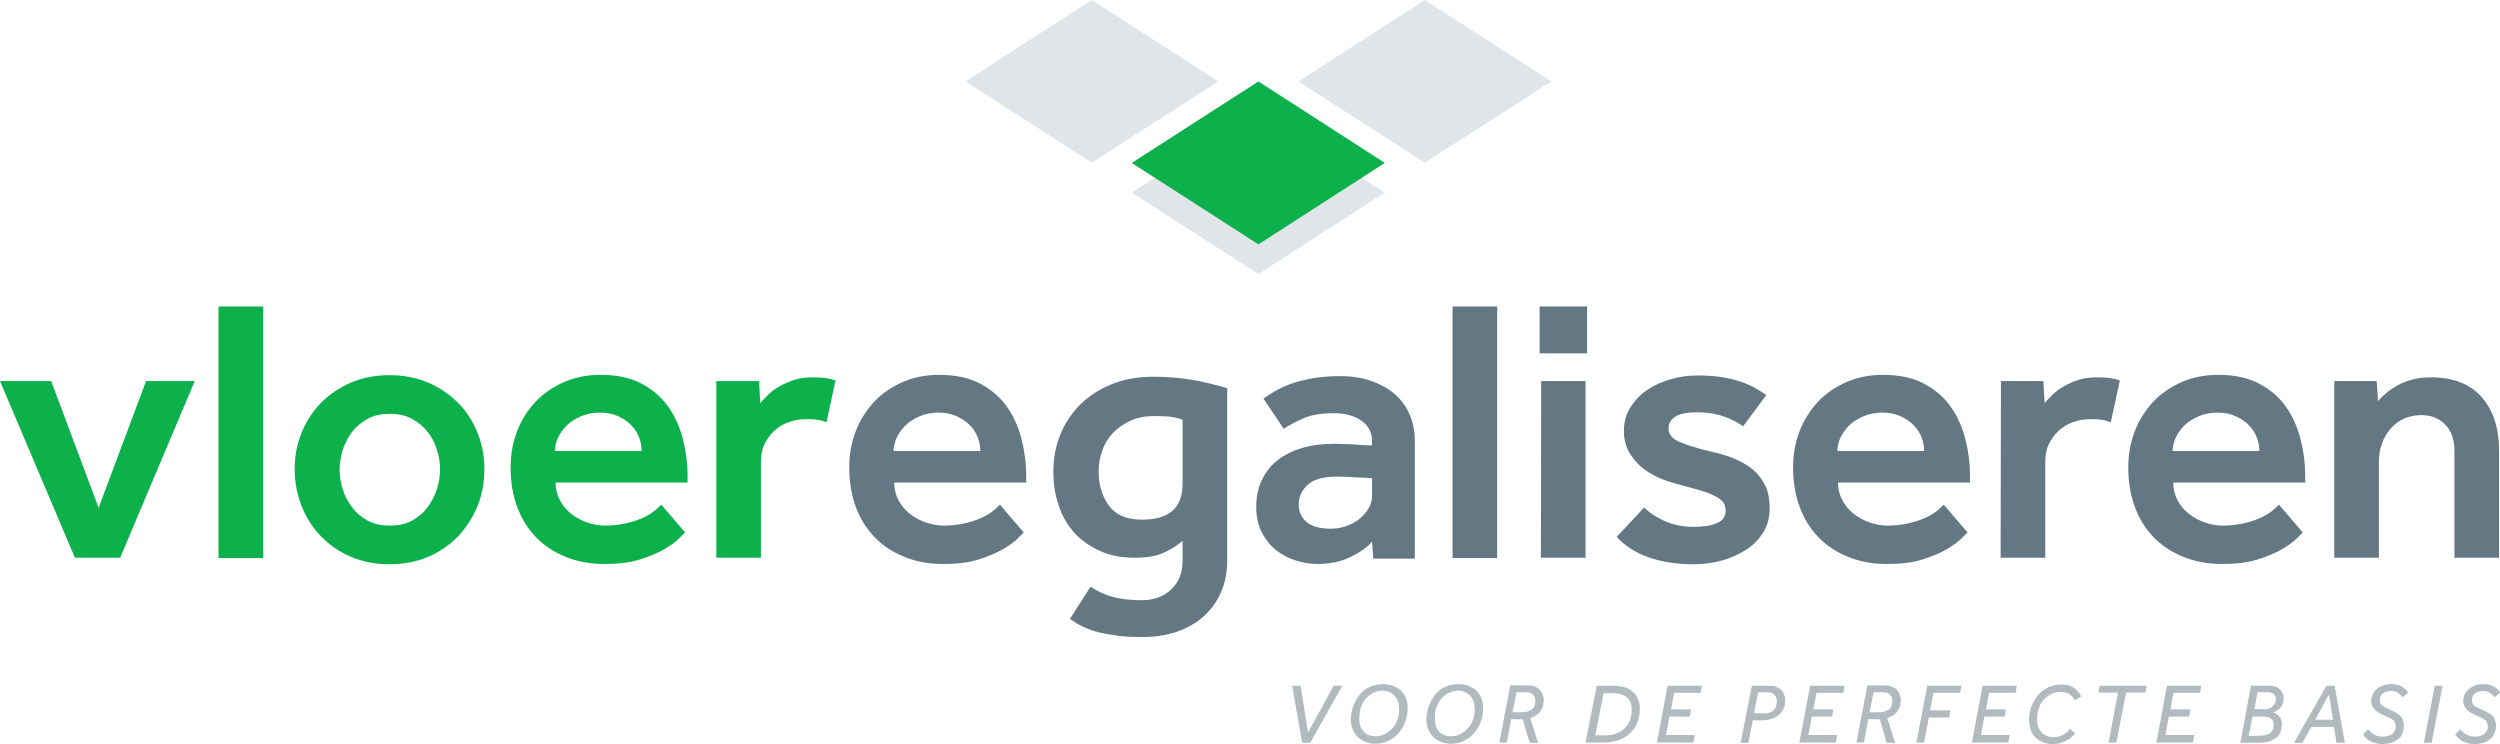 <?xml version="1.0" encoding="utf-8"?>
<!-- Generator: Adobe Illustrator 27.8.0, SVG Export Plug-In . SVG Version: 6.00 Build 0)  -->
<svg version="1.1" id="Layer_1" xmlns="http://www.w3.org/2000/svg" xmlns:xlink="http://www.w3.org/1999/xlink" x="0px" y="0px"
	 viewBox="0 0 801 238.4" style="enable-background:new 0 0 801 238.4;" xml:space="preserve">
<g>
	<path style="fill:#647883;" d="M328,170.6c-0.2,0.2-0.9,0.9-2,2s-2.7,2.2-4.7,3.4c-2.1,1.2-4.7,2.3-7.9,3.3c-3.2,1-7,1.4-11.4,1.4
		c-4.5,0-8.6-0.8-12.3-2.3c-3.7-1.5-6.9-3.6-9.5-6.3s-4.6-5.9-6-9.7s-2.1-8-2.1-12.6c0-4.2,0.7-8.1,2.1-11.7
		c1.4-3.6,3.4-6.7,5.9-9.4s5.6-4.7,9.1-6.3c3.5-1.5,7.4-2.3,11.7-2.3c5.2,0,9.5,0.9,13.1,2.8s6.5,4.4,8.6,7.4
		c2.2,3.1,3.7,6.5,4.7,10.4s1.5,7.8,1.5,11.8v2.1h-42.3c0,2.1,0.5,4,1.4,5.7s2.1,3.1,3.6,4.3s3.2,2.1,5.1,2.8c1.9,0.6,3.8,1,5.6,1
		c2.7,0,5.1-0.3,7.2-0.8s3.8-1.1,5.3-1.8s2.6-1.4,3.6-2.2c0.9-0.8,1.6-1.4,2.1-1.9L328,170.6z M314.1,144.5c0-1.5-0.3-2.9-0.8-4.3
		c-0.6-1.5-1.4-2.8-2.5-3.9c-1.1-1.2-2.5-2.1-4.2-2.9c-1.7-0.8-3.6-1.2-5.8-1.2c-2.3,0-4.4,0.4-6.2,1.2c-1.8,0.8-3.3,1.7-4.5,2.9
		s-2.1,2.5-2.8,3.9c-0.6,1.5-1,2.9-1,4.3H314.1z"/>
	<path style="fill:#647883;" d="M349.4,188c2.3,1.5,4.7,2.6,7.3,3.3c2.6,0.7,5.7,1,9.2,1c3.7,0,6.8-1.1,9.3-3.4
		c2.5-2.3,3.7-5.4,3.7-9.4v-6.2c-1.9,1.6-4,2.9-6.3,3.9s-5.3,1.5-9.1,1.5c-4.1,0-7.8-0.7-10.9-2.1c-3.2-1.4-5.9-3.3-8.2-5.7
		c-2.3-2.5-4-5.4-5.1-8.7c-1.2-3.3-1.8-7-1.8-11.1c0-4.2,0.7-8.1,2.2-11.8s3.6-6.9,6.4-9.7c2.8-2.7,6.1-4.9,10.1-6.5
		c3.9-1.6,8.4-2.4,13.3-2.4s9.4,0.4,13.6,1.2c4.1,0.8,7.5,1.7,10.1,2.5v55.1c0,3.9-0.7,7.4-2.1,10.5s-3.3,5.6-5.7,7.7
		c-2.4,2.1-5.3,3.7-8.6,4.8c-3.3,1.1-6.9,1.6-10.7,1.6c-3,0-5.6-0.1-7.9-0.4c-2.3-0.3-4.4-0.7-6.2-1.1c-1.8-0.5-3.5-1.1-5-1.8
		s-2.9-1.6-4.2-2.5L349.4,188z M379,134.5c-1.1-0.4-2.3-0.7-3.5-0.9s-3.1-0.3-5.7-0.3c-2.9,0-5.4,0.5-7.6,1.5s-4,2.3-5.6,3.9
		c-1.5,1.6-2.7,3.5-3.4,5.6c-0.8,2.1-1.2,4.4-1.2,6.7c0,4.3,1.1,8,3.3,11c2.2,3,5.7,4.5,10.5,4.5c4.3,0,7.6-0.9,9.8-2.8
		c2.2-1.9,3.3-4.8,3.3-8.8v-20.4H379z"/>
	<path style="fill:#647883;" d="M439.6,173.5c-1.5,1.9-3.9,3.5-7,5s-6.6,2.2-10.5,2.2c-2.3,0-4.6-0.4-6.9-1.1
		c-2.3-0.7-4.4-1.8-6.3-3.3s-3.4-3.4-4.6-5.7s-1.8-5.1-1.8-8.2c0-3.2,0.6-6.1,1.8-8.6c1.2-2.5,2.9-4.7,5.1-6.4s4.8-3,7.9-3.9
		s6.4-1.3,10.1-1.3c1.1,0,2.4,0,3.7,0.1c1.4,0,2.7,0.1,4,0.2c1.5,0.1,2.9,0.2,4.5,0.2v-1.3c0-2.8-1.1-5-3.4-6.6s-5.2-2.4-8.8-2.4
		c-4,0-7.2,0.5-9.7,1.6c-2.4,1-4.6,2.2-6.4,3.4l-6.5-9.7c1.1-0.8,2.4-1.6,3.9-2.5c1.5-0.8,3.1-1.6,5.1-2.3c1.9-0.7,4.2-1.2,6.7-1.7
		c2.5-0.4,5.5-0.7,8.9-0.7c3.6,0,6.9,0.5,9.8,1.5s5.5,2.4,7.6,4.2c2.1,1.8,3.7,4,4.8,6.5c1.1,2.5,1.7,5.3,1.7,8.3v38H440
		L439.6,173.5z M439.6,153.2c-1.5-0.1-2.9-0.2-4.2-0.2c-1.1-0.1-2.3-0.1-3.6-0.2c-1.3,0-2.3-0.1-3.2-0.1c-4.6,0-7.8,0.9-9.7,2.7
		c-1.9,1.8-2.8,3.9-2.8,6.2c0,2.4,0.9,4.3,2.6,5.7s4.3,2.1,7.7,2.1c1.7,0,3.3-0.3,4.9-0.8c1.6-0.6,3-1.3,4.2-2.3s2.2-2.1,3-3.4
		c0.8-1.3,1.1-2.7,1.1-4.1V153.2z"/>
	<path style="fill:#647883;" d="M465.4,98.2h14.3v80.6h-14.3V98.2z"/>
	<path style="fill:#647883;" d="M493.3,98.2h15.2v15h-15.2V98.2z M493.8,122.1H508v56.6h-14.3L493.8,122.1L493.8,122.1z"/>
	<path style="fill:#647883;" d="M526.8,162.6c1.8,1.8,4,3.2,6.7,4.4s5.8,1.8,9.2,1.8c3.1,0,5.5-0.4,7.4-1.2s2.8-2.1,2.8-4
		c0-0.8-0.2-1.6-0.5-2.2c-0.3-0.7-1-1.3-2.1-2c-1-0.6-2.5-1.3-4.3-1.9c-1.9-0.6-4.4-1.3-7.5-2.1c-1.9-0.5-3.9-1.1-6-1.9
		c-2.1-0.8-4-1.9-5.9-3.3c-1.8-1.4-3.3-3.1-4.5-5.1s-1.8-4.3-1.8-7.1s0.7-5.3,2.1-7.5c1.4-2.2,3.2-4.1,5.4-5.6s4.7-2.6,7.5-3.4
		s5.6-1.2,8.4-1.2c5,0,9.2,0.5,12.7,1.6c3.5,1,6.7,2.6,9.5,4.7l-7.4,10c-1.5-1.1-3.5-2.2-6-3.1c-2.5-0.9-5.4-1.4-8.8-1.4
		s-5.7,0.5-7.1,1.5s-2,2.2-2,3.7c0,1.8,1.1,3.2,3.3,4.2s5.7,2.1,10.3,3.2c2.9,0.6,5.5,1.4,7.8,2.4s4.3,2.2,5.9,3.6s2.9,3.2,3.8,5.1
		c0.9,2,1.3,4.3,1.3,7.1s-0.6,5.2-1.9,7.4c-1.3,2.2-3,4.1-5.3,5.6c-2.2,1.5-4.8,2.7-7.7,3.6c-2.9,0.8-6.1,1.3-9.4,1.3
		c-5.3,0-10.1-0.7-14.4-2.2c-4.3-1.5-7.7-3.7-10.3-6.6L526.8,162.6z"/>
	<path style="fill:#647883;" d="M630.4,170.6c-0.2,0.2-0.9,0.9-2,2s-2.7,2.2-4.7,3.4c-2.1,1.2-4.7,2.3-7.9,3.3s-7,1.4-11.4,1.4
		c-4.5,0-8.6-0.8-12.3-2.3s-6.9-3.6-9.5-6.3s-4.6-5.9-6-9.7s-2.1-8-2.1-12.6c0-4.2,0.7-8.1,2.1-11.7c1.4-3.6,3.4-6.7,5.9-9.4
		s5.6-4.7,9.1-6.3c3.5-1.5,7.4-2.3,11.7-2.3c5.2,0,9.5,0.9,13.1,2.8s6.5,4.4,8.6,7.4c2.2,3.1,3.7,6.5,4.7,10.4s1.5,7.8,1.5,11.8v2.1
		h-42.3c0,2.1,0.5,4,1.4,5.7s2.1,3.1,3.6,4.3s3.2,2.1,5.1,2.8c1.9,0.6,3.8,1,5.6,1c2.7,0,5.1-0.3,7.2-0.8c2.1-0.5,3.8-1.1,5.3-1.8
		s2.6-1.4,3.6-2.2c0.9-0.8,1.6-1.4,2.1-1.9L630.4,170.6z M616.5,144.5c0-1.5-0.3-2.9-0.8-4.3c-0.6-1.5-1.4-2.8-2.5-3.9
		c-1.1-1.2-2.5-2.1-4.2-2.9c-1.7-0.8-3.6-1.2-5.8-1.2c-2.3,0-4.4,0.4-6.2,1.2s-3.3,1.7-4.5,2.9s-2.1,2.5-2.8,3.9s-1,2.9-1,4.3H616.5
		z"/>
	<path style="fill:#647883;" d="M641.1,122.1h13.6l0.4,7.1c0.6-0.8,1.5-1.7,2.5-2.7s2.2-1.9,3.6-2.7c1.4-0.8,3-1.5,4.8-2.1
		s3.9-0.8,6.2-0.8c1.4,0,2.6,0.1,3.7,0.2c1.1,0.2,2.2,0.4,3.3,0.8l-2.9,13.4c-1-0.4-2-0.7-3-0.8c-1-0.2-2.2-0.2-3.6-0.2
		c-1.9,0-3.8,0.3-5.6,1c-1.8,0.6-3.3,1.6-4.6,2.8s-2.3,2.7-3.1,4.3c-0.8,1.7-1.1,3.6-1.1,5.7v30.6H641L641.1,122.1L641.1,122.1z"/>
	<path style="fill:#647883;" d="M737.8,170.6c-0.2,0.2-0.9,0.9-2,2s-2.7,2.2-4.7,3.4c-2.1,1.2-4.7,2.3-7.9,3.3s-7,1.4-11.4,1.4
		c-4.5,0-8.6-0.8-12.3-2.3s-6.9-3.6-9.5-6.3s-4.6-5.9-6-9.7s-2.1-8-2.1-12.6c0-4.2,0.7-8.1,2.1-11.7c1.4-3.6,3.4-6.7,5.9-9.4
		s5.6-4.7,9.1-6.3c3.5-1.5,7.4-2.3,11.7-2.3c5.2,0,9.5,0.9,13.1,2.8s6.5,4.4,8.6,7.4c2.2,3.1,3.7,6.5,4.7,10.4s1.5,7.8,1.5,11.8v2.1
		h-42.3c0,2.1,0.5,4,1.4,5.7s2.1,3.1,3.6,4.3s3.2,2.1,5.1,2.8c1.9,0.6,3.8,1,5.6,1c2.7,0,5.1-0.3,7.2-0.8c2.1-0.5,3.8-1.1,5.3-1.8
		s2.6-1.4,3.6-2.2c0.9-0.8,1.6-1.4,2.1-1.9L737.8,170.6z M723.9,144.5c0-1.5-0.3-2.9-0.8-4.3c-0.6-1.5-1.4-2.8-2.5-3.9
		c-1.1-1.2-2.5-2.1-4.2-2.9c-1.7-0.8-3.6-1.2-5.8-1.2c-2.3,0-4.4,0.4-6.2,1.2s-3.3,1.7-4.5,2.9s-2.1,2.5-2.8,3.9
		c-0.6,1.5-1,2.9-1,4.3H723.9z"/>
	<path style="fill:#647883;" d="M747.9,122.1h13.6l0.4,6.4c0.7-0.8,1.6-1.7,2.6-2.5c1-0.9,2.2-1.7,3.6-2.5c1.4-0.8,3-1.4,4.8-1.9
		s3.8-0.7,6-0.7c7.1,0,12.5,2.1,16.2,6.3s5.6,9.9,5.6,17.1v34.4h-14.3v-34.3c0-3.6-1-6.4-3-8.4s-4.5-3-7.7-3c-1.9,0-3.7,0.4-5.4,1.1
		c-1.7,0.8-3.1,1.8-4.3,3.2s-2.2,3-2.8,4.8c-0.7,1.8-1,3.8-1,5.9v30.7h-14.3L747.9,122.1L747.9,122.1z"/>
</g>
<g>
	<path style="fill:#B1BABF;" d="M414,219.7h2.7l2.4,15l8.2-15h2.8L419.8,238h-2.6L414,219.7z"/>
	<path style="fill:#B1BABF;" d="M443.2,219.2c1.1,0,2.1,0.2,3.1,0.5c0.9,0.4,1.8,0.9,2.5,1.5c0.7,0.7,1.2,1.5,1.6,2.4s0.6,2,0.6,3.2
		c0,1.5-0.2,2.9-0.7,4.3c-0.5,1.4-1.2,2.6-2.1,3.7c-0.9,1.1-2,1.9-3.2,2.5c-1.3,0.6-2.6,1-4.2,1c-1.2,0-2.3-0.2-3.3-0.6
		c-1-0.4-1.8-0.9-2.5-1.6c-0.7-0.7-1.2-1.5-1.6-2.4s-0.6-2-0.6-3.1c0-1.5,0.3-3,0.8-4.4s1.2-2.6,2.1-3.7c0.9-1.1,2-1.9,3.3-2.5
		C440.2,219.5,441.7,219.2,443.2,219.2z M435.5,230.2c0,0.8,0.1,1.6,0.3,2.3c0.2,0.7,0.6,1.3,1,1.8s1,0.9,1.7,1.2s1.5,0.4,2.3,0.4
		c1.1,0,2.1-0.3,3.1-0.8c0.9-0.5,1.7-1.2,2.4-2s1.2-1.7,1.5-2.7c0.4-1,0.5-2.1,0.5-3.1c0-0.8-0.1-1.6-0.3-2.3
		c-0.2-0.7-0.5-1.3-1-1.9c-0.4-0.5-1-1-1.6-1.3c-0.7-0.3-1.5-0.5-2.4-0.5c-1.2,0-2.2,0.3-3.2,0.8c-0.9,0.5-1.7,1.2-2.4,2
		c-0.6,0.8-1.1,1.8-1.5,2.8C435.7,228.1,435.5,229.2,435.5,230.2z"/>
	<path style="fill:#B1BABF;" d="M467.4,219.2c1.1,0,2.1,0.2,3.1,0.5c0.9,0.4,1.8,0.9,2.5,1.5c0.7,0.7,1.2,1.5,1.6,2.4s0.6,2,0.6,3.2
		c0,1.5-0.2,2.9-0.7,4.3c-0.5,1.4-1.2,2.6-2.1,3.7c-0.9,1.1-2,1.9-3.2,2.5c-1.3,0.6-2.6,1-4.2,1c-1.2,0-2.3-0.2-3.3-0.6
		c-1-0.4-1.8-0.9-2.5-1.6c-0.7-0.7-1.2-1.5-1.6-2.4s-0.6-2-0.6-3.1c0-1.5,0.3-3,0.8-4.4s1.2-2.6,2.1-3.7c0.9-1.1,2-1.9,3.3-2.5
		C464.4,219.5,465.8,219.2,467.4,219.2z M459.7,230.2c0,0.8,0.1,1.6,0.3,2.3c0.2,0.7,0.6,1.3,1,1.8s1,0.9,1.7,1.2s1.5,0.4,2.3,0.4
		c1.1,0,2.1-0.3,3.1-0.8c0.9-0.5,1.7-1.2,2.4-2c0.7-0.8,1.2-1.7,1.5-2.7c0.4-1,0.5-2.1,0.5-3.1c0-0.8-0.1-1.6-0.3-2.3
		c-0.2-0.7-0.5-1.3-1-1.9c-0.4-0.5-1-1-1.6-1.3c-0.7-0.3-1.5-0.5-2.4-0.5c-1.2,0-2.2,0.3-3.2,0.8s-1.7,1.2-2.4,2
		c-0.6,0.8-1.1,1.8-1.5,2.8C459.8,228.1,459.7,229.2,459.7,230.2z"/>
	<path style="fill:#B1BABF;" d="M484.2,230.4l-1.4,7.5h-2.4l3.5-18.3h5.4c1,0,1.8,0.1,2.5,0.4c0.7,0.3,1.2,0.6,1.6,1.1
		c0.4,0.4,0.7,0.9,0.9,1.5c0.2,0.5,0.3,1.1,0.3,1.6c0,0.8-0.1,1.6-0.3,2.2c-0.2,0.6-0.5,1.2-0.9,1.7s-0.9,0.9-1.4,1.2
		s-1.1,0.6-1.7,0.8l2.5,7.9h-2.7l-2.2-7.5L484.2,230.4L484.2,230.4z M485.9,221.8l-1.3,6.4h3.1c1.3,0,2.3-0.3,3.1-0.9
		c0.8-0.6,1.1-1.6,1.1-2.9c0-0.8-0.3-1.5-0.8-1.9c-0.5-0.5-1.3-0.7-2.3-0.7L485.9,221.8L485.9,221.8z"/>
	<path style="fill:#B1BABF;" d="M511.6,219.7h5.6c1.3,0,2.4,0.2,3.4,0.5s1.9,0.8,2.6,1.5c0.7,0.6,1.3,1.4,1.6,2.3
		c0.4,0.9,0.6,1.9,0.6,3.1c0,1.6-0.3,3.1-0.8,4.4c-0.5,1.3-1.3,2.5-2.3,3.4c-1,1-2.2,1.7-3.6,2.2c-1.4,0.5-3,0.8-4.7,0.8h-6
		L511.6,219.7z M514.5,235.6c1.2,0,2.3-0.2,3.4-0.6c1-0.4,1.9-0.9,2.6-1.6c0.7-0.7,1.3-1.6,1.7-2.6s0.6-2.1,0.6-3.4
		c0-1.7-0.5-3-1.5-3.9s-2.5-1.4-4.6-1.4h-2.9l-2.7,13.5H514.5z"/>
	<path style="fill:#B1BABF;" d="M534.3,219.7h11l-0.4,2.3h-8.5l-1,5.3h6.4l-0.4,2.3h-6.5l-1.1,5.9h9.2l-0.4,2.4h-11.7L534.3,219.7z"
		/>
	<path style="fill:#B1BABF;" d="M561.3,219.7h5.4c1,0,1.8,0.1,2.5,0.4c0.7,0.3,1.2,0.6,1.6,1.1c0.4,0.4,0.7,0.9,0.9,1.5
		c0.2,0.5,0.3,1.1,0.3,1.6c0,1.1-0.2,2.1-0.6,2.9c-0.4,0.8-0.9,1.5-1.6,2c-0.7,0.5-1.4,0.9-2.3,1.2c-0.9,0.2-1.8,0.4-2.8,0.4h-3.1
		l-1.4,7.2h-2.5L561.3,219.7z M565.1,228.6c1.3,0,2.3-0.3,3.1-1c0.7-0.7,1.1-1.7,1.1-3c0-0.8-0.3-1.5-0.8-2s-1.2-0.8-2.2-0.8h-3
		l-1.3,6.7h3.1V228.6z"/>
	<path style="fill:#B1BABF;" d="M580,219.7h11l-0.4,2.3H582l-1,5.3h6.4l-0.4,2.3h-6.5l-1.1,5.9h9.2l-0.4,2.4h-11.7L580,219.7z"/>
	<path style="fill:#B1BABF;" d="M598.6,230.4l-1.4,7.5h-2.4l3.5-18.3h5.4c1,0,1.8,0.1,2.5,0.4c0.7,0.3,1.2,0.6,1.6,1.1
		c0.4,0.4,0.7,0.9,0.9,1.5c0.2,0.5,0.3,1.1,0.3,1.6c0,0.8-0.1,1.6-0.3,2.2c-0.2,0.6-0.5,1.2-0.9,1.7s-0.9,0.9-1.4,1.2
		s-1.1,0.6-1.7,0.8l2.5,7.9h-2.7l-2.2-7.5L598.6,230.4L598.6,230.4z M600.3,221.8l-1.3,6.4h3.1c1.3,0,2.3-0.3,3.1-0.9
		c0.8-0.6,1.1-1.6,1.1-2.9c0-0.8-0.3-1.5-0.8-1.9c-0.5-0.5-1.3-0.7-2.3-0.7L600.3,221.8L600.3,221.8z"/>
	<path style="fill:#B1BABF;" d="M617.5,219.7h11L628,222h-8.5l-1.1,5.6h6.5l-0.4,2.3H618l-1.5,8H614L617.5,219.7z"/>
	<path style="fill:#B1BABF;" d="M635.2,219.7h11l-0.4,2.3h-8.5l-1,5.3h6.4l-0.4,2.3h-6.5l-1.1,5.9h9.2l-0.4,2.4h-11.7L635.2,219.7z"
		/>
	<path style="fill:#B1BABF;" d="M664.9,235c-0.9,1.1-1.9,1.9-3.2,2.5c-1.2,0.6-2.6,0.9-4,0.9c-1.2,0-2.2-0.2-3.2-0.6
		c-0.9-0.4-1.7-0.9-2.4-1.6c-0.7-0.7-1.2-1.5-1.5-2.5s-0.5-2.1-0.5-3.2c0-1.5,0.3-2.9,0.8-4.2c0.5-1.4,1.2-2.5,2.1-3.6
		c0.9-1,2-1.9,3.3-2.5s2.7-0.9,4.2-0.9c1.6,0,2.9,0.3,3.9,1s1.8,1.6,2.4,2.8l-2,1.3c-0.6-1-1.2-1.7-1.9-2.1
		c-0.7-0.4-1.6-0.6-2.7-0.6s-2.1,0.2-3.1,0.7c-0.9,0.5-1.7,1.1-2.4,1.9c-0.7,0.8-1.2,1.7-1.5,2.8c-0.4,1-0.5,2.1-0.5,3.3
		c0,0.8,0.1,1.6,0.3,2.3s0.6,1.3,1,1.8s1,0.9,1.6,1.2s1.4,0.5,2.2,0.5c1.2,0,2.2-0.2,3.1-0.7c0.9-0.5,1.7-1.1,2.3-2L664.9,235z"/>
	<path style="fill:#B1BABF;" d="M678.6,221.9h-6.3l0.4-2.2h15.1l-0.4,2.2h-6.2l-3.1,16h-2.5L678.6,221.9z"/>
	<path style="fill:#B1BABF;" d="M694.3,219.7h11l-0.4,2.3h-8.5l-1,5.3h6.4l-0.4,2.3h-6.5l-1.1,5.9h9.2l-0.4,2.4h-11.7L694.3,219.7z"
		/>
	<path style="fill:#B1BABF;" d="M721.2,219.7h5.7c0.8,0,1.5,0.1,2.1,0.3s1.1,0.5,1.5,0.9s0.7,0.8,0.9,1.3s0.3,1,0.3,1.5
		c0,0.7-0.1,1.3-0.3,1.8s-0.5,0.9-0.8,1.3c-0.3,0.4-0.7,0.6-1.1,0.9c-0.4,0.2-0.8,0.4-1.2,0.6c0.4,0.1,0.7,0.2,1.1,0.5
		c0.3,0.2,0.7,0.5,0.9,0.8c0.3,0.3,0.5,0.7,0.6,1.1c0.2,0.4,0.2,0.9,0.2,1.4c0,1.1-0.2,2-0.6,2.8c-0.4,0.8-1,1.4-1.7,1.8
		c-0.7,0.5-1.5,0.8-2.4,1s-1.9,0.3-2.9,0.3h-5.7L721.2,219.7z M724.2,235.7c0.6,0,1.2-0.1,1.7-0.2c0.5-0.1,1-0.3,1.4-0.6
		s0.7-0.6,0.9-1.1c0.2-0.4,0.3-1,0.3-1.6c0-0.5-0.1-1-0.3-1.3s-0.4-0.6-0.7-0.8s-0.7-0.3-1.1-0.4c-0.4-0.1-0.9-0.1-1.3-0.1h-3.4
		l-1.2,6.2L724.2,235.7L724.2,235.7z M725.4,227.3c0.4,0,0.9-0.1,1.3-0.2c0.4-0.1,0.9-0.3,1.2-0.6c0.4-0.3,0.7-0.6,0.9-1
		s0.4-0.9,0.4-1.4s-0.1-0.8-0.2-1.1c-0.2-0.3-0.4-0.5-0.6-0.7c-0.3-0.2-0.6-0.3-0.9-0.4c-0.4-0.1-0.7-0.1-1.2-0.1h-3l-1,5.4h3.1
		V227.3z"/>
	<path style="fill:#B1BABF;" d="M745.4,219.7h2.6l3.3,18.3h-2.7l-0.8-5.1h-7.3l-2.8,5.1H735L745.4,219.7z M747.5,230.6l-1.3-8.1
		l-4.4,8.1H747.5z"/>
	<path style="fill:#B1BABF;" d="M758.7,233.7c0.8,0.8,1.5,1.4,2.3,1.8s1.6,0.5,2.7,0.5c1.1,0,2-0.3,2.8-0.9c0.7-0.6,1.1-1.4,1.1-2.4
		c0-0.4-0.1-0.8-0.2-1.1c-0.1-0.3-0.3-0.6-0.6-0.8s-0.6-0.5-1-0.7s-0.9-0.4-1.5-0.7s-1.2-0.5-1.8-0.8c-0.5-0.3-1-0.7-1.4-1
		c-0.4-0.4-0.7-0.8-1-1.3c-0.2-0.5-0.4-1.1-0.4-1.7c0-0.7,0.2-1.4,0.5-2.1c0.3-0.7,0.7-1.2,1.3-1.7s1.2-0.9,2-1.2s1.7-0.4,2.7-0.4
		c1.3,0,2.3,0.2,3.2,0.7s1.6,1.1,2.2,2l-1.8,1.5c-0.4-0.5-0.9-1-1.5-1.4s-1.3-0.6-2.2-0.6c-1.2,0-2.1,0.3-2.7,0.8
		c-0.6,0.5-0.9,1.2-0.9,2c0,0.4,0.1,0.8,0.2,1.1c0.1,0.3,0.3,0.6,0.6,0.8s0.6,0.4,1,0.6c0.4,0.2,0.9,0.4,1.5,0.7
		c0.7,0.3,1.3,0.6,1.8,0.9c0.5,0.3,1,0.6,1.4,1s0.7,0.8,0.9,1.4c0.2,0.5,0.3,1.1,0.3,1.8c0,1-0.2,1.8-0.5,2.6s-0.8,1.4-1.5,1.8
		c-0.6,0.5-1.3,0.9-2.1,1.1c-0.8,0.2-1.7,0.4-2.6,0.4c-0.5,0-1.1,0-1.6-0.1c-0.6-0.1-1.1-0.3-1.7-0.5c-0.6-0.2-1.1-0.6-1.6-0.9
		c-0.5-0.4-1-0.9-1.5-1.5L758.7,233.7z"/>
	<path style="fill:#B1BABF;" d="M780.1,219.7h2.5l-3.5,18.3h-2.5L780.1,219.7z"/>
	<path style="fill:#B1BABF;" d="M788.2,233.7c0.8,0.8,1.5,1.4,2.3,1.8s1.6,0.5,2.7,0.5c1.1,0,2-0.3,2.8-0.9c0.7-0.6,1.1-1.4,1.1-2.4
		c0-0.4-0.1-0.8-0.2-1.1c-0.1-0.3-0.3-0.6-0.6-0.8s-0.6-0.5-1-0.7s-0.9-0.4-1.5-0.7s-1.2-0.5-1.8-0.8c-0.5-0.3-1-0.7-1.4-1
		c-0.4-0.4-0.7-0.8-1-1.3c-0.2-0.5-0.4-1.1-0.4-1.7c0-0.7,0.2-1.4,0.5-2.1c0.3-0.7,0.7-1.2,1.3-1.7s1.2-0.9,2-1.2s1.7-0.4,2.7-0.4
		c1.3,0,2.3,0.2,3.2,0.7s1.6,1.1,2.2,2l-1.8,1.5c-0.4-0.5-0.9-1-1.5-1.4s-1.3-0.6-2.2-0.6c-1.2,0-2.1,0.3-2.7,0.8
		c-0.6,0.5-0.9,1.2-0.9,2c0,0.4,0.1,0.8,0.2,1.1c0.1,0.3,0.3,0.6,0.6,0.8s0.6,0.4,1,0.6c0.4,0.2,0.9,0.4,1.5,0.7
		c0.7,0.3,1.3,0.6,1.8,0.9c0.5,0.3,1,0.6,1.4,1s0.7,0.8,0.9,1.4c0.2,0.5,0.3,1.1,0.3,1.8c0,1-0.2,1.8-0.5,2.6
		c-0.4,0.7-0.8,1.4-1.5,1.8c-0.6,0.5-1.3,0.9-2.1,1.1c-0.8,0.2-1.7,0.4-2.6,0.4c-0.5,0-1.1,0-1.6-0.1c-0.6-0.1-1.1-0.3-1.7-0.5
		c-0.6-0.2-1.1-0.6-1.6-0.9c-0.5-0.4-1-0.9-1.5-1.5L788.2,233.7z"/>
</g>
<g>
	<path style="fill:#0DB14B;" d="M0,122.1h16.4l15.2,40.6l15.2-40.6h15.6l-23.9,56.6H24L0,122.1z"/>
	<path style="fill:#0DB14B;" d="M70,98.2h14.3v80.6H70V98.2z"/>
	<path style="fill:#0DB14B;" d="M94.4,150.4c0-4.1,0.7-8,2.2-11.7s3.6-6.9,6.2-9.6c2.7-2.7,5.9-4.9,9.6-6.5s7.9-2.4,12.4-2.4
		c4.5,0,8.6,0.8,12.4,2.4c3.7,1.6,6.9,3.8,9.6,6.5c2.7,2.7,4.7,5.9,6.2,9.6c1.5,3.7,2.2,7.5,2.2,11.7s-0.7,8-2.2,11.7
		s-3.6,6.9-6.2,9.7c-2.7,2.8-5.9,5-9.6,6.6c-3.7,1.6-7.9,2.4-12.4,2.4s-8.6-0.8-12.4-2.4c-3.7-1.6-6.9-3.8-9.6-6.6s-4.7-6-6.2-9.7
		C95.2,158.4,94.4,154.5,94.4,150.4z M124.9,168.4c2.7,0,5.1-0.5,7.1-1.6s3.7-2.5,5-4.3s2.3-3.7,3-5.8c0.6-2.1,1-4.2,1-6.3
		c0-2-0.3-4.1-1-6.2c-0.6-2.1-1.6-4.1-3-5.8c-1.3-1.7-3-3.1-5-4.2c-2-1.1-4.4-1.6-7.1-1.6s-5.1,0.5-7.1,1.6s-3.7,2.5-5,4.2
		s-2.3,3.7-3,5.8c-0.6,2.1-1,4.2-1,6.2c0,2.1,0.3,4.2,1,6.3c0.6,2.1,1.6,4,3,5.8c1.3,1.8,3,3.2,5,4.3S122.1,168.4,124.9,168.4z"/>
	<path style="fill:#0DB14B;" d="M219.5,170.6c-0.2,0.2-0.9,0.9-2,2s-2.7,2.2-4.7,3.4c-2.1,1.2-4.7,2.3-7.9,3.3s-7,1.4-11.4,1.4
		c-4.5,0-8.6-0.8-12.3-2.3s-6.9-3.6-9.5-6.3s-4.6-5.9-6-9.7s-2.1-8-2.1-12.6c0-4.2,0.7-8.1,2.1-11.7c1.4-3.6,3.4-6.7,5.9-9.4
		s5.6-4.7,9.1-6.3c3.5-1.5,7.4-2.3,11.7-2.3c5.2,0,9.5,0.9,13.1,2.8s6.5,4.4,8.6,7.4c2.2,3.1,3.7,6.5,4.7,10.4s1.5,7.8,1.5,11.8v2.1
		H178c0,2.1,0.5,4,1.4,5.7s2.1,3.1,3.6,4.3s3.2,2.1,5.1,2.8c1.9,0.6,3.8,1,5.6,1c2.7,0,5.1-0.3,7.2-0.8c2.1-0.5,3.8-1.1,5.3-1.8
		s2.6-1.4,3.6-2.2c0.9-0.8,1.6-1.4,2.1-1.9L219.5,170.6z M205.6,144.5c0-1.5-0.3-2.9-0.8-4.3c-0.6-1.5-1.4-2.8-2.5-3.9
		c-1.1-1.2-2.5-2.1-4.2-2.9c-1.7-0.8-3.6-1.2-5.8-1.2c-2.3,0-4.4,0.4-6.2,1.2s-3.3,1.7-4.5,2.9s-2.1,2.5-2.8,3.9s-1,2.9-1,4.3H205.6
		z"/>
	<path style="fill:#0DB14B;" d="M229.6,122.1h13.6l0.4,7.1c0.6-0.8,1.5-1.7,2.5-2.7s2.2-1.9,3.6-2.7c1.4-0.8,3-1.5,4.8-2.1
		s3.9-0.8,6.2-0.8c1.4,0,2.6,0.1,3.7,0.2c1.1,0.2,2.2,0.4,3.3,0.8l-2.9,13.4c-1-0.4-2-0.7-3-0.8c-1-0.2-2.2-0.2-3.6-0.2
		c-1.9,0-3.8,0.3-5.6,1c-1.8,0.6-3.3,1.6-4.6,2.8s-2.3,2.7-3.1,4.3c-0.8,1.7-1.1,3.6-1.1,5.7v30.6h-14.3v-56.6H229.6z"/>
</g>
<g>
	<g>
		<polygon style="fill:#DFE5E8;" points="403.2,87.8 362.6,61.7 403.2,35.7 443.7,61.7 		"/>
	</g>
	<g>
		<polygon style="fill:#DFE5E8;" points="349.8,52.1 309.3,26.1 349.8,0 390.4,26.1 		"/>
	</g>
	<g>
		<polygon style="fill:#DFE5E8;" points="456.5,52.1 416,26.1 456.5,0 497.1,26.1 		"/>
	</g>
	<g>
		<polygon style="fill:#0DB14B;" points="403.2,78.3 362.6,52.2 403.2,26.1 443.7,52.2 		"/>
	</g>
</g>
</svg>
